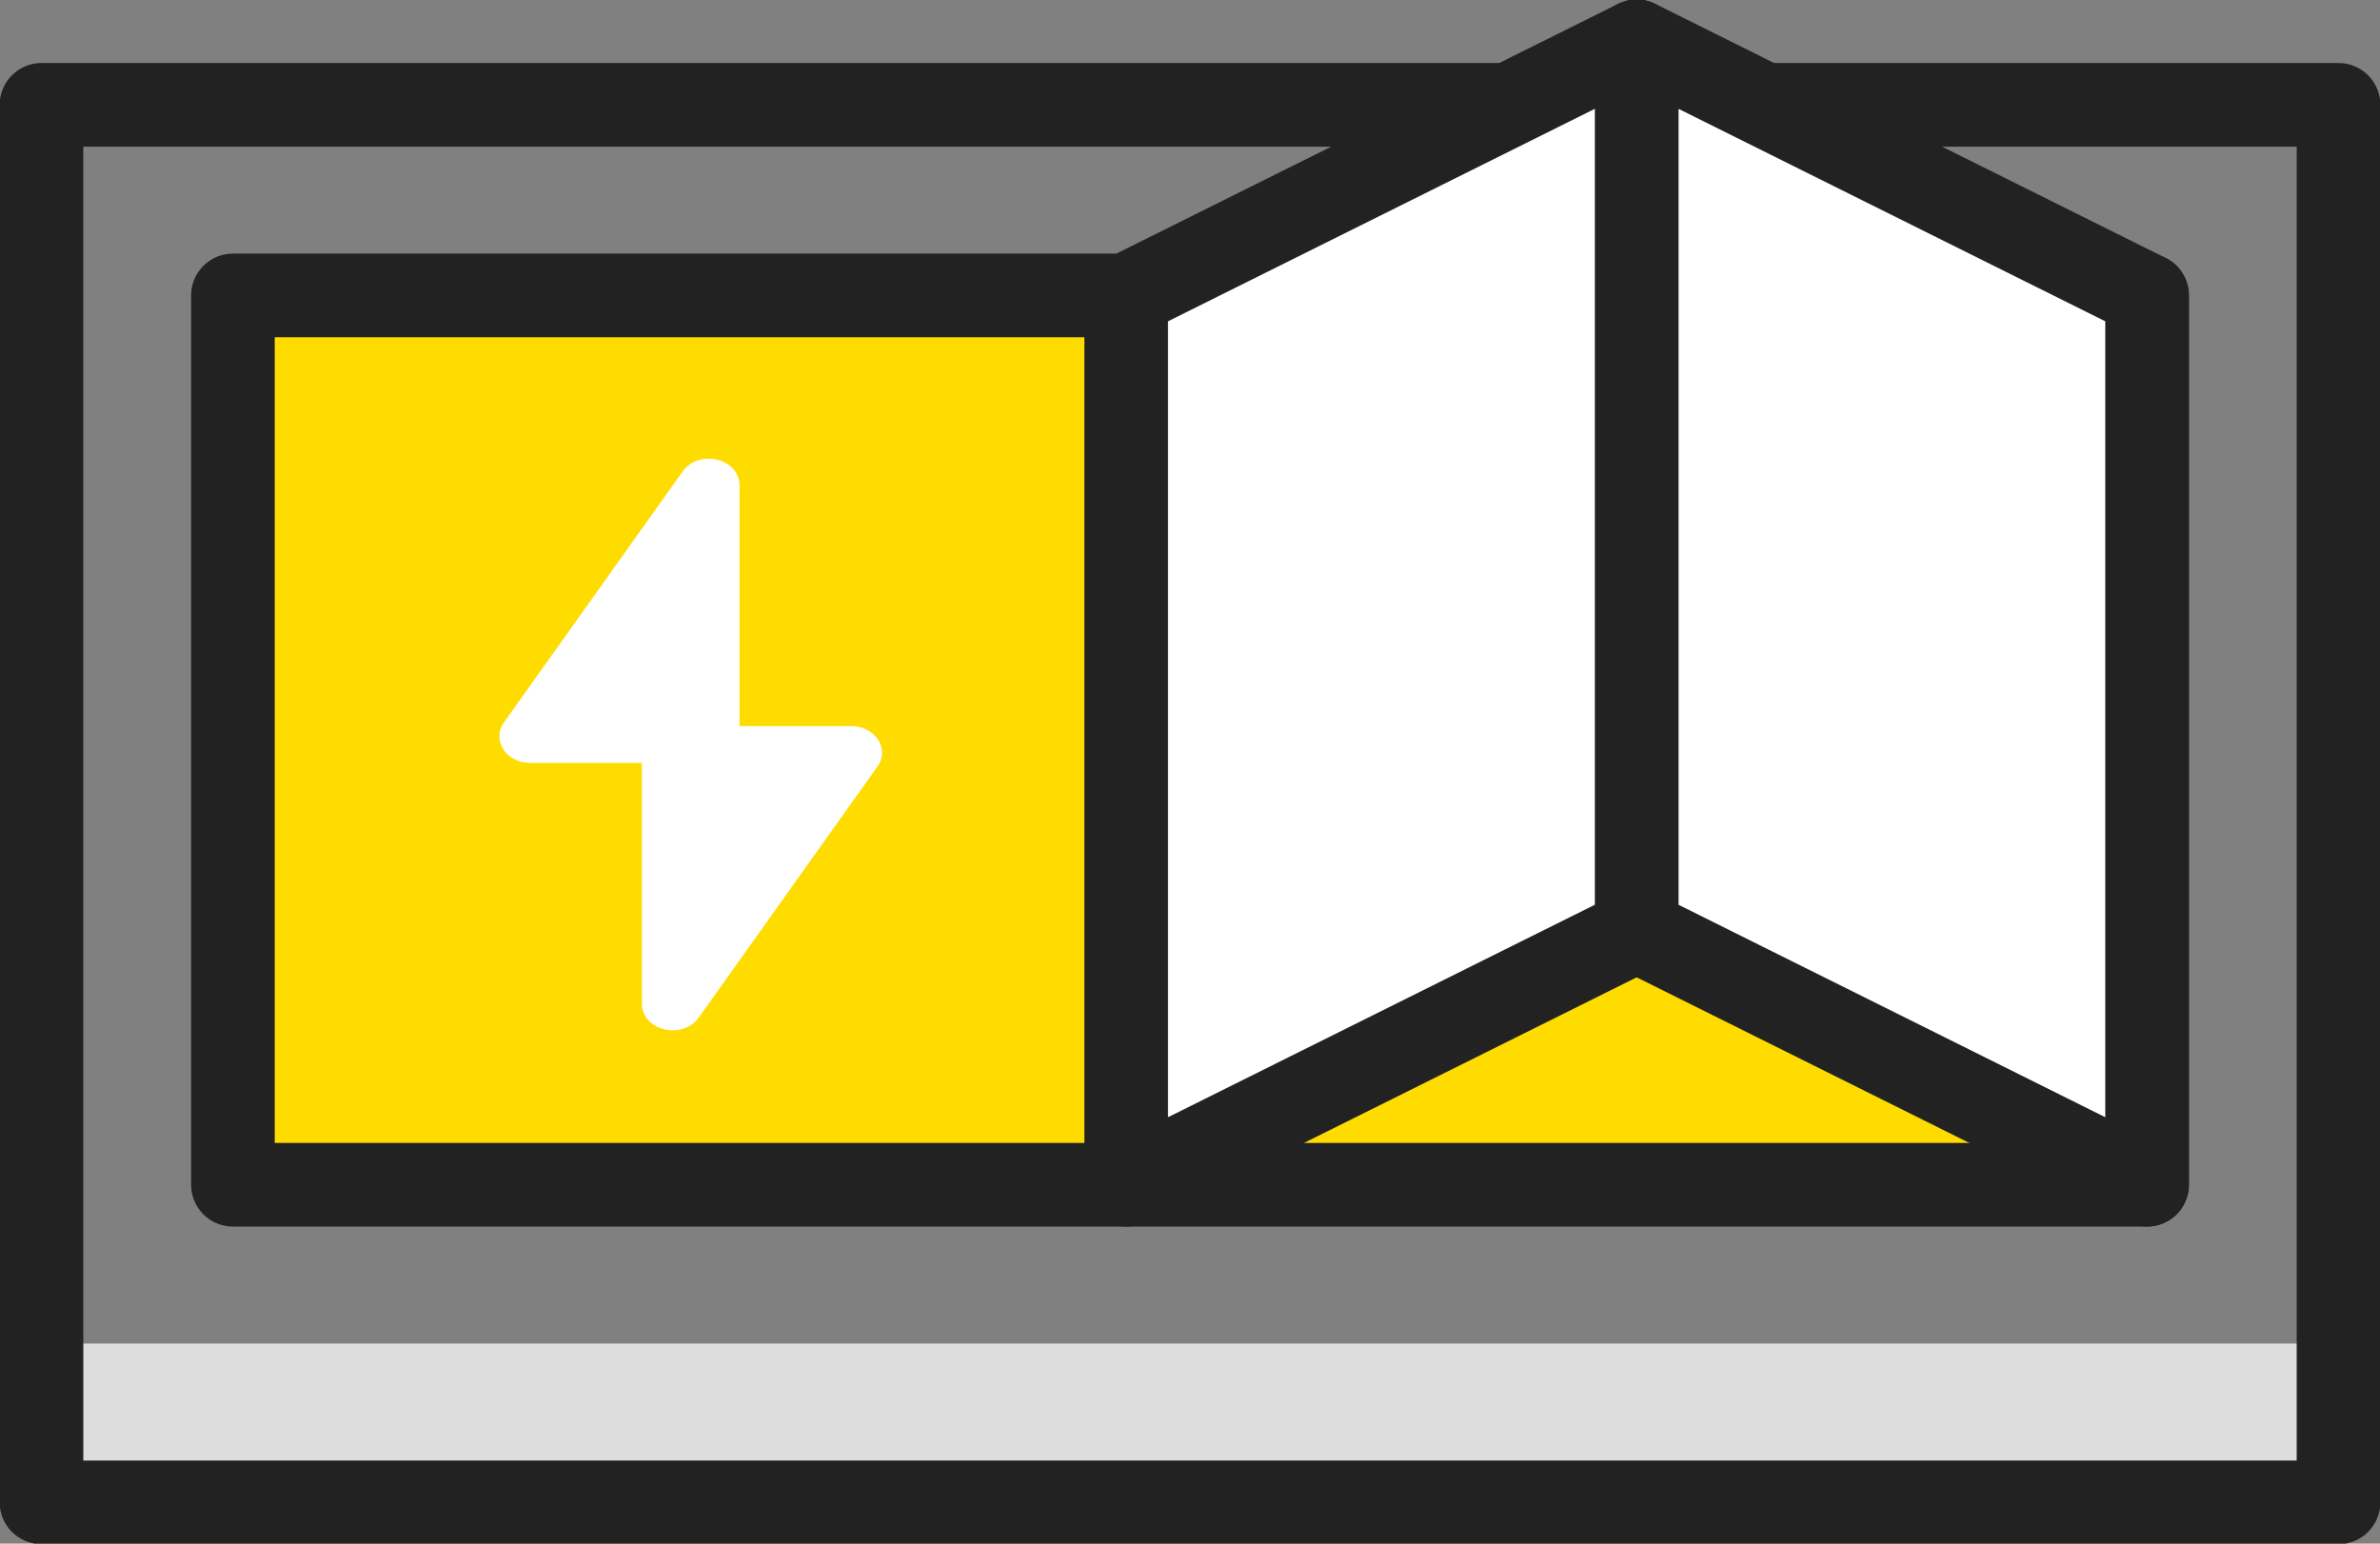 <svg width="37" height="24" viewBox="0 0 37 24" fill="none" xmlns="http://www.w3.org/2000/svg">
<rect x="0" y="0" width="37" height="24" fill="#808080" stroke="none"/>
<g clip-path="url(#clip0_1412_1926)">
<path d="M36.355 20.889H0.645V23.358H36.355V20.889Z" fill="#DDDDDD"/>
<path d="M36.355 1.63H0.645V23.358H36.355V1.63Z" stroke="#222222" stroke-width="1.3" stroke-linecap="round" stroke-linejoin="round"/>
<path d="M33.379 4.593H3.621V18.42H33.379V4.593Z" fill="#FFDC00" stroke="#222222" stroke-width="1.3" stroke-linecap="round" stroke-linejoin="round"/>
<path d="M33.379 18.42L25.444 14.469V0.642L33.379 4.593V18.42Z" fill="white" stroke="#222222" stroke-width="1.3" stroke-linecap="round" stroke-linejoin="round"/>
<path d="M17.508 18.42L25.444 14.469V0.642L17.508 4.593V18.42Z" fill="white" stroke="#222222" stroke-width="1.3" stroke-linecap="round" stroke-linejoin="round"/>
<path d="M13.233 11.289H11.497V7.546C11.497 7.131 10.872 6.973 10.614 7.328L7.836 11.23C7.638 11.506 7.866 11.862 8.243 11.862H9.979V15.605C9.979 16.02 10.604 16.178 10.862 15.822L13.639 11.921C13.838 11.645 13.61 11.289 13.233 11.289Z" fill="white"/>
</g>
<defs>
<clipPath id="clip0_1412_1926">
<rect width="37" height="24" fill="white"/>
</clipPath>
</defs>
</svg>
